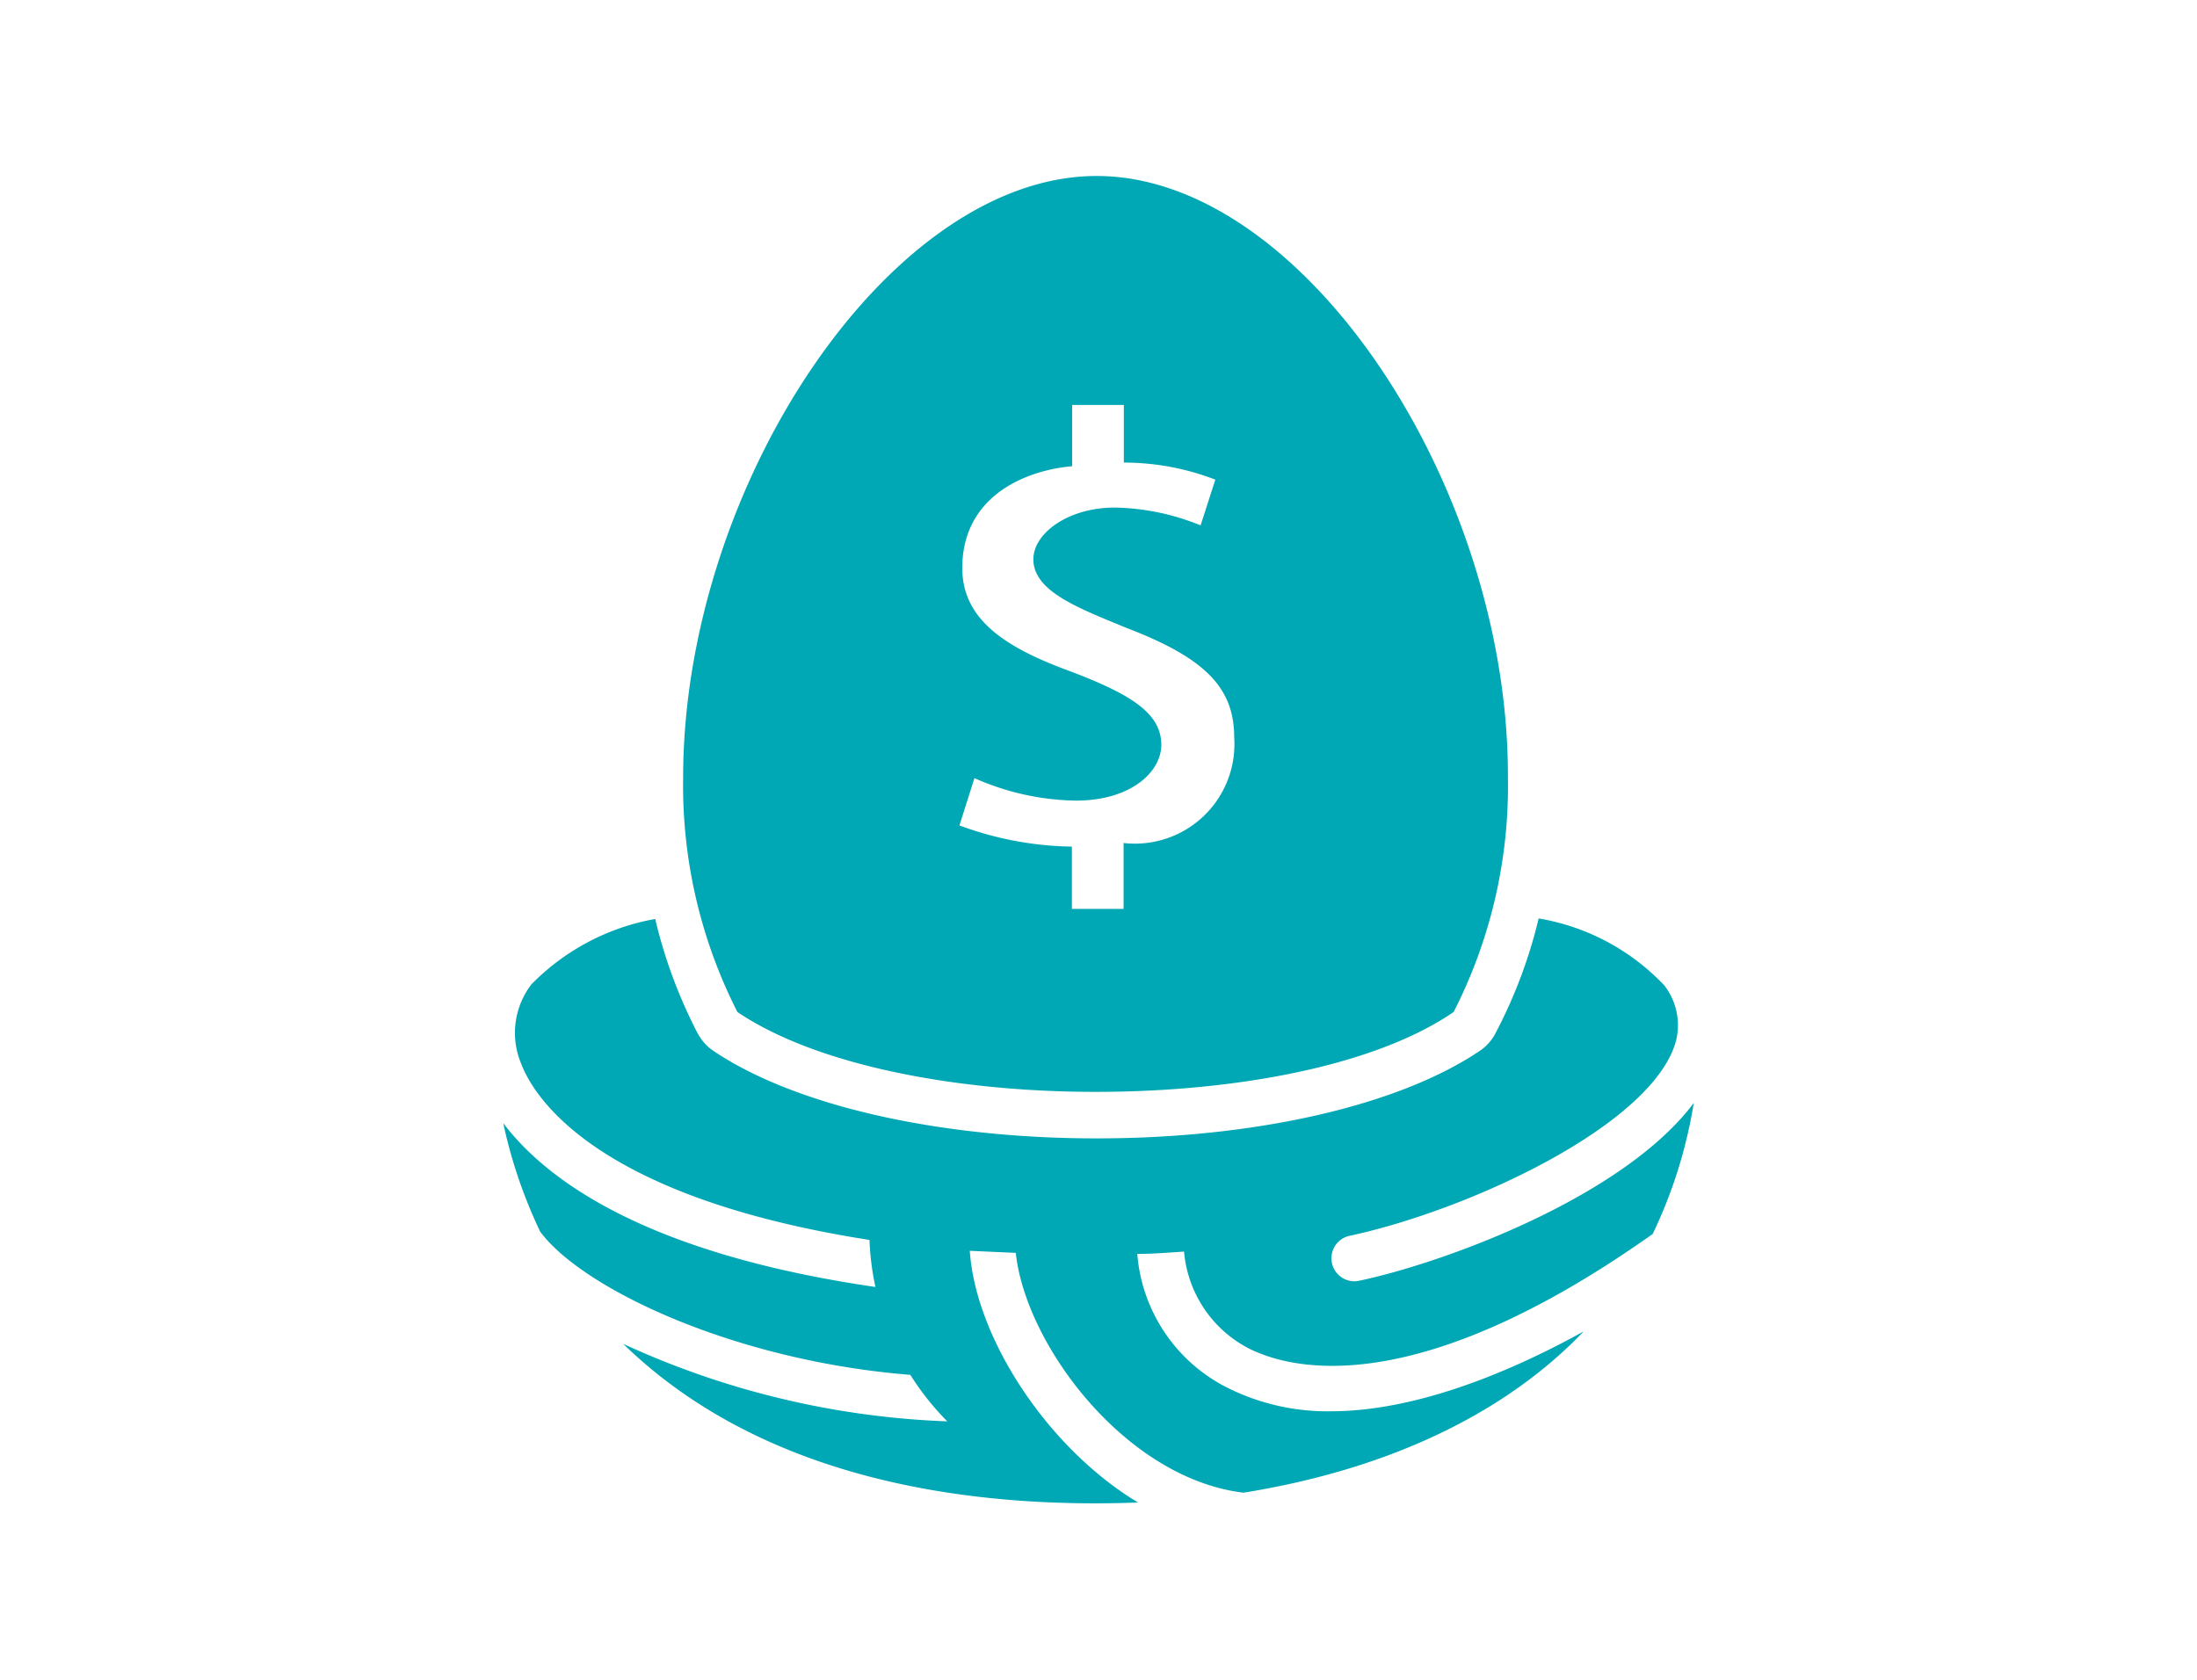 <svg id="Layer_1" data-name="Layer 1" xmlns="http://www.w3.org/2000/svg" viewBox="0 0 85 65"><defs><style>.cls-1{fill:#00a7b5;}</style></defs><title>retirement</title><path class="cls-1" d="M42.43,6.81c-8,0-16,12-16,23.29a19.33,19.33,0,0,0,2.1,9.06c3.05,2.06,8.45,3.09,13.86,3.09s10.8-1,13.85-3.09a19.21,19.21,0,0,0,2.1-9.06C58.38,18.84,50.44,6.81,42.43,6.81Zm5.83,45.34c1.66.86,6.49,2.11,15.68-4.4a18.46,18.46,0,0,0,1.59-5.07c-2.74,3.66-9.72,6.21-13,6.89a.89.89,0,0,1-.36-1.74c4.69-1,11.78-4.31,12.67-7.54a2.51,2.51,0,0,0-.45-2.16,8.65,8.65,0,0,0-4.86-2.59A19.06,19.06,0,0,1,57.85,40a1.81,1.81,0,0,1-.58.65c-3.14,2.13-8.7,3.4-14.84,3.4s-11.7-1.27-14.85-3.4A1.91,1.91,0,0,1,27,40a19,19,0,0,1-1.65-4.44,8.89,8.89,0,0,0-4.79,2.53,3.08,3.08,0,0,0-.4,3.06c.46,1.23,2.78,5.16,13.48,6.83a10.41,10.41,0,0,0,.23,1.82c-9-1.31-12.78-4.2-14.4-6.34a19,19,0,0,0,1.43,4.2c1.64,2.21,7.52,5,14.32,5.54A10.42,10.42,0,0,0,36.65,55a32.81,32.81,0,0,1-12.54-3c5.14,5,12.72,6.41,19.92,6.14-3.49-2.1-6.28-6.35-6.51-9.74l1.78.08c.38,3.57,4.25,8.73,8.81,9.28,6.2-1,10.47-3.42,13.16-6.24-3.62,2-7,3.09-9.78,3.09a8.65,8.65,0,0,1-4-.91A6.36,6.36,0,0,1,44,48.52c.61,0,1.22-.05,1.81-.09A4.67,4.67,0,0,0,48.26,52.15ZM43.47,32.62v2.55h-2V32.76a13,13,0,0,1-4.35-.82l.58-1.83a10,10,0,0,0,3.92.87c2.15,0,3.31-1.12,3.31-2.16,0-1.26-1.26-2-3.7-2.91s-4-2-4-3.93c0-2.69,2.29-3.76,4.25-3.94V15.67h2V17.9a9.81,9.81,0,0,1,3.54.66l-.57,1.77a9.2,9.2,0,0,0-3.32-.69c-1.81,0-3.15,1-3.15,2,0,1.24,1.72,1.88,3.61,2.66,3,1.15,4.16,2.29,4.16,4.23A3.85,3.85,0,0,1,43.47,32.62Z"/></svg>